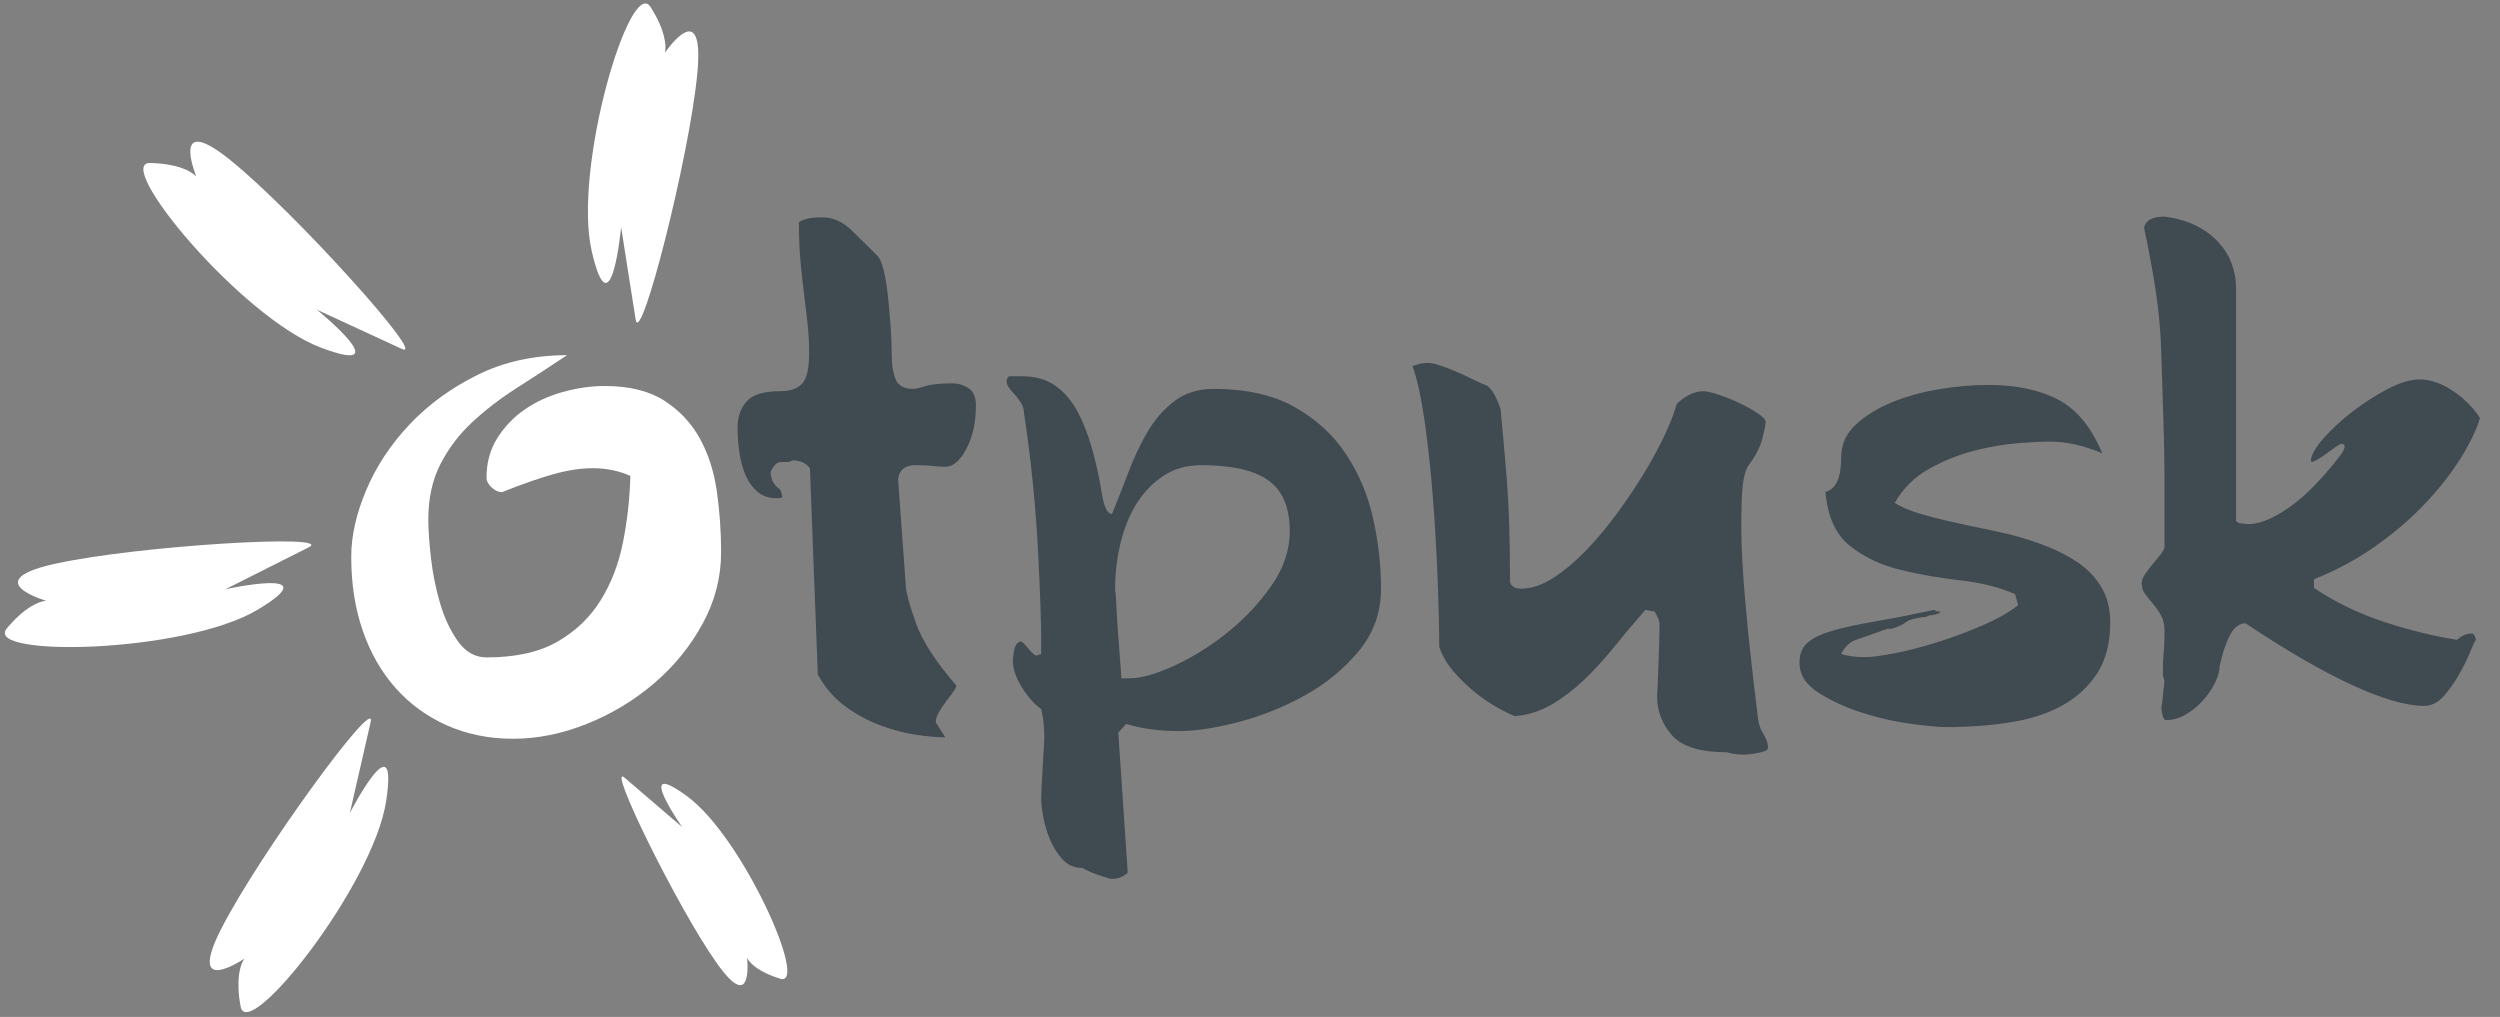 <svg xmlns="http://www.w3.org/2000/svg" width="118" height="48" viewBox="0 0 118 48">
    <rect x="0" y="0" width="118" height="48" fill="#808080" stroke="none"/>
    <g fill="none" fill-rule="evenodd">
        <path fill="#404A51" d="M48.253 17.76c.62 0 1.139.149 1.56.446.42.297.767.7 1.04 1.207.272.507.5 1.089.686 1.745.186.656.34 1.355.464 2.098.1.668.26 1.002.483 1.002.247-.594.501-1.238.761-1.93.26-.694.563-1.337.91-1.931.346-.594.773-1.083 1.28-1.467.508-.384 1.12-.575 1.839-.575 1.534 0 2.809.284 3.824.854 1.015.569 1.825 1.311 2.432 2.227.606.916 1.033 1.931 1.28 3.045.248 1.114.372 2.215.372 3.304 0 1.114-.347 2.092-1.04 2.933-.693.842-1.54 1.541-2.543 2.098-1.002.557-2.048.978-3.137 1.263-1.09.284-2.03.427-2.822.427-.916 0-1.745-.112-2.488-.335l-.371.409.446 6.609c-.198.198-.458.297-.78.297-.025 0-.192-.05-.501-.149-.31-.099-.6-.222-.873-.371-.371 0-.68-.136-.928-.408-.248-.273-.446-.588-.594-.947-.149-.36-.254-.718-.316-1.077s-.093-.637-.093-.835c0-.198.013-.508.038-.929l.11-1.893c0-.57-.049-1.04-.148-1.411-.321-.223-.625-.563-.91-1.021-.284-.458-.426-.885-.426-1.281 0-.05.018-.198.055-.446.038-.247.143-.396.316-.445.05 0 .167.111.353.334.185.223.315.334.39.334l.222-.074v-.857c-.003-.327-.015-.814-.037-1.464-.024-.73-.062-1.578-.111-2.543-.05-.965-.13-2.017-.241-3.156-.112-1.138-.254-2.265-.427-3.379 0-.099-.019-.198-.056-.297-.037-.099-.142-.26-.316-.482-.074-.074-.167-.18-.278-.316-.112-.136-.167-.266-.167-.39 0-.074.037-.148.111-.222zm19.122-.63c.173 0 .383.043.63.13.248.086.502.185.762.296.26.112.514.23.761.353.248.124.47.223.668.297.124.1.236.235.335.409.099.173.198.408.297.705.05.52.099 1.052.148 1.596.05.545.1 1.133.149 1.764.05.631.086 1.337.111 2.116.025.78.037 1.677.037 2.692.074.198.248.297.52.297.495 0 1.009-.173 1.54-.52.533-.346 1.059-.792 1.579-1.336.52-.545 1.02-1.151 1.504-1.82.482-.668.915-1.324 1.299-1.967.384-.644.7-1.244.947-1.801.247-.557.408-.984.482-1.28.421-.397.842-.595 1.263-.595.148 0 .39.056.724.167.334.111.668.248 1.002.408.335.161.62.322.854.483.235.161.353.291.353.39 0 .099-.05.353-.148.761-.1.409-.335.86-.706 1.355-.124.248-.204.576-.241.984-.037.409-.056 1.046-.056 1.912 0 1.758.26 4.728.78 8.911.024.297.111.563.26.799.148.235.222.451.222.65 0 .074-.049.13-.148.166-.1.037-.217.068-.353.093-.136.025-.266.044-.39.056-.123.012-.198.018-.222.018-.322 0-.595-.037-.817-.11-1.263 0-2.129-.267-2.6-.8-.47-.531-.705-1.144-.705-1.837 0-.025.006-.155.019-.39.012-.235.025-.526.037-.872l.037-1.096c.012-.383.019-.724.019-1.02 0-.125-.025-.236-.075-.335l-.148-.297-.446-.074c-.52.594-1.015 1.182-1.485 1.763-.47.582-.947 1.102-1.43 1.56-.482.458-.99.841-1.522 1.15-.532.31-1.107.49-1.726.54-.248-.1-.545-.248-.891-.446-.347-.198-.693-.44-1.04-.724-.346-.285-.668-.6-.965-.947-.297-.347-.52-.73-.668-1.151 0-.867-.025-1.93-.075-3.193-.05-1.263-.123-2.537-.222-3.824-.1-1.288-.23-2.494-.39-3.62-.161-1.127-.353-2-.576-2.618.272-.1.508-.149.706-.149zm-28.552-6.87c.495 0 .953.205 1.373.613.421.409.83.81 1.226 1.207.099.099.192.315.278.65.087.334.155.73.204 1.188.05.458.093.94.13 1.448.037.507.056.984.056 1.43 0 .445.062.816.186 1.113.123.297.396.446.816.446.124 0 .322-.044.594-.13.273-.087.706-.13 1.3-.13.248 0 .489.074.724.222.235.149.353.421.353.817 0 .792-.149 1.473-.446 2.042-.297.57-.631.854-1.002.854-.198 0-.396-.012-.594-.037-.198-.025-.47-.037-.817-.037-.47 0-.743.21-.817.631l.371 5.124c.025.322.186.897.483 1.726.297.83.928 1.801 1.894 2.915 0 .074-.05.18-.149.316-.099.136-.21.284-.334.445-.124.161-.235.328-.334.502-.1.173-.149.334-.149.482l.446.706c-.396 0-.873-.044-1.43-.13-.557-.087-1.126-.242-1.708-.464-.581-.223-1.126-.526-1.633-.91-.508-.384-.922-.873-1.244-1.467l-.371-9.727c-.174-.248-.446-.372-.817-.372l-.186.075h-.371c-.124 0-.235.068-.334.204-.1.136-.149.241-.149.315 0 .075.025.186.074.334.05.149.174.298.372.446.024.05.043.093.055.13.013.037.031.105.056.204 0 .05-.087.075-.26.075-.371 0-.674-.1-.91-.298-.235-.198-.42-.451-.556-.76-.137-.31-.236-.663-.297-1.059-.062-.396-.093-.804-.093-1.225 0-.495.142-.904.427-1.225.284-.322.81-.483 1.578-.483.47 0 .817-.118 1.04-.353.222-.235.333-.724.333-1.466 0-.446-.024-.898-.074-1.356-.05-.458-.105-.928-.167-1.41-.062-.483-.118-.997-.167-1.541-.05-.545-.074-1.151-.074-1.82v-.037c.123-.074.266-.13.427-.167.16-.037.39-.056.687-.056zm55.025 7.909c1.311 0 2.407.229 3.285.687.88.458 1.578 1.305 2.098 2.543-.866-.371-1.695-.557-2.487-.557-.322 0-.811.025-1.467.074-.656.05-1.349.168-2.08.353-.73.186-1.441.47-2.134.854-.693.384-1.238.922-1.634 1.615.322.198.712.365 1.17.501.458.137.934.26 1.43.372.494.111.983.216 1.466.315.482.1.934.198 1.355.297.594.149 1.176.335 1.745.557.57.223 1.077.49 1.522.799.446.309.805.693 1.077 1.15.272.459.409 1.01.409 1.653 0 .965-.205 1.763-.613 2.395-.409.63-.96 1.138-1.652 1.522-.693.384-1.516.65-2.47.798-.952.149-1.961.223-3.025.223-.297 0-.83-.05-1.597-.149-.767-.099-1.54-.272-2.32-.52-.78-.247-1.473-.563-2.08-.946-.606-.384-.91-.86-.91-1.43 0-.42.137-.742.409-.965.272-.223.675-.408 1.207-.557.532-.148 1.194-.29 1.986-.427.792-.136 1.708-.315 2.748-.538l.148.074h.149c0 .05-.062.093-.186.13-.124.037-.235.056-.334.056l-.149.074h-.074c-.445.05-.736.13-.872.241-.137.112-.366.217-.687.316h-.186l-.223.074c-.544.198-.965.347-1.262.446-.297.099-.532.321-.706.668.297.099.669.148 1.114.148.322 0 .799-.061 1.43-.185.63-.124 1.3-.297 2.005-.52.705-.223 1.404-.483 2.098-.78.693-.297 1.262-.618 1.707-.965l-.148-.52c-.718-.322-1.572-.538-2.562-.65-.99-.111-1.943-.278-2.859-.5-.916-.224-1.708-.601-2.376-1.133-.668-.532-1.052-1.38-1.151-2.544.495-.123.742-.668.742-1.633 0-.594.223-1.102.669-1.523.445-.42 1.008-.773 1.69-1.058.68-.284 1.429-.495 2.245-.63.817-.137 1.597-.205 2.34-.205zm8.316-7.946c.57.075 1.065.217 1.486.427.42.21.773.47 1.058.78.284.31.495.65.63 1.021.137.371.205.755.205 1.151v10.99c.074.075.149.112.223.112.074 0 .173.012.297.037.346 0 .705-.087 1.077-.26.37-.173.736-.396 1.095-.668.359-.273.693-.57 1.002-.892.31-.321.576-.618.799-.89.074-.1.198-.254.371-.465.173-.21.26-.377.26-.501 0-.074-.05-.111-.149-.111-.05 0-.136.043-.26.13-.123.086-.26.185-.408.297-.148.111-.297.21-.445.297-.149.086-.248.13-.298.13l-.037-.075c.025-.272.23-.625.613-1.058.384-.433.842-.854 1.374-1.262.532-.409 1.083-.761 1.652-1.058.57-.297 1.064-.446 1.485-.446.297 0 .588.056.873.167.284.111.557.26.817.446.26.185.488.383.686.594.198.21.36.414.483.612-.148.52-.44 1.133-.872 1.838-.434.706-.984 1.417-1.653 2.135-.668.718-1.454 1.399-2.357 2.042-.904.644-1.888 1.176-2.952 1.597v.408c.99.668 2.085 1.2 3.286 1.597 1.2.396 2.357.68 3.471.854.198-.198.433-.297.706-.297.074 0 .136.099.185.297-.05.05-.142.241-.278.575-.136.334-.31.687-.52 1.058-.21.372-.452.712-.724 1.021-.272.31-.582.464-.928.464-.842 0-1.974-.328-3.397-.983-1.424-.656-3.1-1.628-5.031-2.915-.297 0-.545.192-.743.575-.198.384-.359.873-.483 1.467 0 .223-.074.483-.222.78-.149.297-.34.575-.576.835-.235.26-.501.477-.798.65-.297.173-.607.26-.928.26-.075 0-.13-.074-.167-.223-.038-.148-.056-.272-.056-.371.025-.1.043-.23.056-.39.012-.161.043-.452.092-.873l-.074-.222v-.52c0-.1.006-.217.019-.353.012-.136.024-.303.037-.501.012-.198.018-.458.018-.78 0-.272-.055-.507-.167-.705-.111-.198-.235-.378-.371-.539-.136-.16-.26-.315-.371-.464-.112-.148-.167-.322-.167-.52 0-.123.05-.26.148-.408.1-.149.21-.297.334-.446.124-.148.242-.29.353-.427.111-.136.192-.266.241-.39v-2.747c0-1.188-.018-2.308-.055-3.36-.037-1.052-.068-2.036-.093-2.952-.025-1.04-.112-2.048-.26-3.026-.149-.978-.334-1.986-.557-3.026.074-.346.396-.52.965-.52zM56.682 21.956c-.669 0-1.257.167-1.764.501-.508.334-.928.768-1.262 1.3-.335.532-.588 1.15-.762 1.856-.173.706-.26 1.43-.26 2.172 0 .05.007.118.02.204.011.087.024.273.036.557.013.285.037.694.074 1.226.038.532.093 1.28.168 2.246h.37c.545 0 1.25-.198 2.117-.594.866-.396 1.702-.916 2.506-1.56.805-.643 1.498-1.38 2.08-2.209.581-.829.872-1.689.872-2.58 0-1.114-.334-1.912-1.002-2.395-.669-.483-1.733-.724-3.193-.724z"/>
        <path fill="#FFF" d="M10.468 43.79c1.798-3.504 7.345-11.1 7.026-9.705l-.983 4.295s2.326-4.522 1.712-.55c-.615 3.973-6.539 11.44-6.866 9.677-.232-1.248-.03-1.949.163-2.233l.02-.028-.04.027c-.657.415-2.442 1.382-1.13-1.29zm23.342 1.64c-1.843-2.617-5.211-9.478-4.328-8.721l2.718 2.33s-2.374-3.383.252-1.44c2.626 1.943 5.76 9.027 4.368 8.596-.994-.308-1.42-.721-1.549-.968l-.008-.018.005.048c.049.634.063 2.248-1.341.336zm-7.048-28.664c-.808.538-1.602 1.057-2.384 1.555-.78.499-1.481 1.038-2.101 1.617-.62.579-1.118 1.24-1.495 1.98s-.566 1.61-.566 2.606c0 .458.04 1.051.121 1.778.081.728.223 1.442.425 2.142.202.7.485 1.307.848 1.819.364.511.815.767 1.354.767 1.374 0 2.492-.249 3.354-.747.862-.499 1.542-1.152 2.04-1.96.5-.808.85-1.724 1.051-2.748.202-1.024.317-2.06.344-3.112-.539-.242-1.132-.363-1.778-.363-.566 0-1.186.094-1.86.283-.673.188-1.48.471-2.424.848-.161 0-.323-.074-.485-.222-.161-.148-.242-.303-.242-.465 0-.7.168-1.32.505-1.859.337-.538.768-.99 1.293-1.353.525-.364 1.125-.64 1.798-.829.674-.188 1.334-.283 1.98-.283 1.159 0 2.095.23 2.809.687.714.458 1.273 1.051 1.677 1.778.404.728.673 1.563.808 2.506.135.943.202 1.9.202 2.869 0 1.185-.29 2.31-.869 3.374s-1.34 2-2.283 2.809c-.943.808-2 1.448-3.172 1.919-1.172.471-2.337.707-3.495.707-1.132 0-2.169-.209-3.112-.626-.943-.418-1.751-1.004-2.424-1.758-.674-.754-1.193-1.657-1.556-2.707-.364-1.051-.546-2.21-.546-3.476v-.04c0-.97.236-2.014.707-3.132.472-1.118 1.152-2.148 2.041-3.091.89-.943 1.96-1.724 3.213-2.344 1.252-.62 2.66-.93 4.222-.93zM2.62 26.606c3.846-.85 13.234-1.417 11.956-.774l-3.935 1.98s4.966-1.09 1.514.97C8.703 30.84-.827 31.037.323 29.66c.828-.99 1.504-1.276 1.842-1.3h.012l-.033-.012c-.733-.238-2.643-1 .27-1.696zM9.248 8.294c-.277-.746-.876-2.765 1.664-.705 3.058 2.483 9.346 9.477 8.047 8.877l-4-1.847s3.945 3.209.185 1.788c-3.76-1.42-9.846-8.758-8.053-8.714 1.27.031 1.914.372 2.152.62l.02.022zm18.684 3.574c-.907-3.916 1.816-13.05 2.775-11.536.68 1.073.753 1.798.68 2.135l-.009.03.027-.038c.456-.629 1.753-2.19 1.528.778l-.018.215c-.366 3.922-2.69 13.035-2.913 11.622l-.685-4.352s-.478 5.062-1.385 1.146z"/>
    </g>
</svg>
